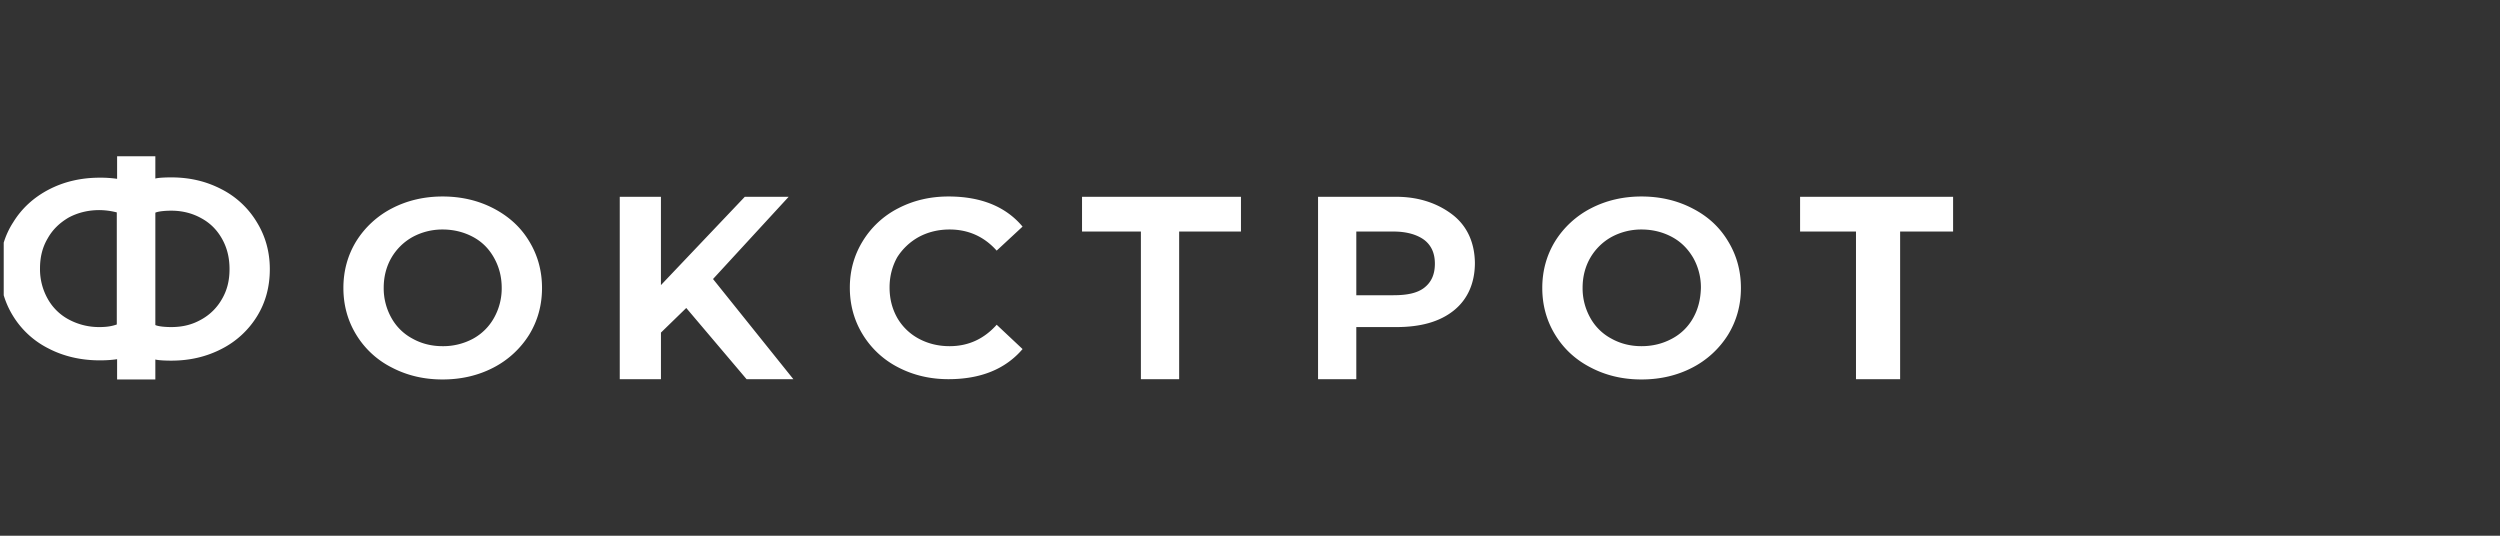 <svg width="224" height="48" fill="none" xmlns="http://www.w3.org/2000/svg"><rect width="100%" height="100%" fill="#333333" stroke="none"/><g clip-path="url(#a)" fill="#fff"><path d="M44.215 18.669c-1.345-.7-2.874-1.064-4.562-1.064-1.66 0-3.19.364-4.535 1.064a8.21 8.21 0 0 0-3.19 2.931c-.765 1.245-1.16 2.646-1.16 4.203 0 1.556.395 2.957 1.16 4.202a7.862 7.862 0 0 0 3.19 2.931c1.345.7 2.848 1.064 4.535 1.064 1.688 0 3.217-.364 4.562-1.064a8.21 8.21 0 0 0 3.19-2.931c.765-1.245 1.16-2.646 1.16-4.202 0-1.557-.395-2.958-1.16-4.203-.764-1.27-1.845-2.23-3.19-2.931Zm.053 9.805a4.763 4.763 0 0 1-1.872 1.868 5.643 5.643 0 0 1-2.743.675c-1.002 0-1.898-.234-2.69-.675a4.663 4.663 0 0 1-1.898-1.868 5.407 5.407 0 0 1-.685-2.697c0-.986.237-1.894.685-2.672a5.007 5.007 0 0 1 1.899-1.868 5.583 5.583 0 0 1 2.69-.674c1.001 0 1.924.233 2.742.674.817.441 1.423 1.064 1.872 1.868.448.804.685 1.686.685 2.698a5.38 5.38 0 0 1-.685 2.671Zm26.396-10.841h-3.93l-7.514 7.912v-7.912h-3.69v16.342h3.691V29.8l2.268-2.205 5.405 6.381h4.193L63.887 25l6.777-7.367Zm11.651 3.604c.817-.44 1.74-.674 2.769-.674 1.66 0 3.084.622 4.218 1.893l2.32-2.153c-1.502-1.79-3.717-2.698-6.644-2.698-1.661 0-3.164.364-4.509 1.064a7.96 7.96 0 0 0-3.164 2.931c-.764 1.245-1.16 2.62-1.16 4.177 0 1.556.396 2.957 1.16 4.202a7.96 7.96 0 0 0 3.164 2.931c1.345.7 2.848 1.064 4.51 1.064 2.9 0 5.114-.908 6.644-2.698l-2.32-2.179c-1.135 1.271-2.532 1.92-4.22 1.92-1.028 0-1.95-.234-2.768-.675a4.894 4.894 0 0 1-1.925-1.868c-.448-.804-.685-1.686-.685-2.723 0-.986.237-1.894.685-2.698a5.346 5.346 0 0 1 1.925-1.816Zm14.635-.491h5.274v13.23h3.428v-13.23h5.538v-3.113H96.95v3.113Zm33.302-1.427c-1.266-1.012-2.979-1.686-5.141-1.686h-7.014v16.342h3.428v-4.669h3.586c2.162 0 3.875-.467 5.141-1.479 1.266-1.011 1.899-2.49 1.899-4.28-.026-1.764-.659-3.216-1.899-4.228Zm-2.637 6.46c-.632.492-1.555.674-2.768.674h-3.322v-5.707h3.322c1.213 0 2.136.285 2.768.752.634.493.95 1.193.95 2.127 0 .96-.316 1.66-.95 2.153Zm24.022-7.11c-1.346-.7-2.875-1.064-4.562-1.064-1.662 0-3.191.364-4.535 1.064a8.21 8.21 0 0 0-3.191 2.931c-.765 1.245-1.161 2.646-1.161 4.203 0 1.556.396 2.957 1.161 4.202.764 1.245 1.819 2.23 3.191 2.931 1.344.7 2.847 1.064 4.535 1.064 1.687 0 3.216-.364 4.562-1.064a8.205 8.205 0 0 0 3.189-2.931c.765-1.245 1.161-2.646 1.161-4.202 0-1.557-.396-2.958-1.161-4.203-.764-1.27-1.818-2.23-3.189-2.931Zm.078 9.805a4.662 4.662 0 0 1-1.898 1.868c-.817.441-1.714.675-2.742.675-1.003 0-1.898-.234-2.69-.675a4.662 4.662 0 0 1-1.898-1.868 5.4 5.4 0 0 1-.686-2.697c0-.986.237-1.894.686-2.672a5.006 5.006 0 0 1 1.898-1.868 5.583 5.583 0 0 1 2.69-.674c1.002 0 1.925.233 2.742.674.817.441 1.424 1.064 1.898 1.868a5.4 5.4 0 0 1 .686 2.698c-.027.985-.237 1.867-.686 2.671Zm9.572-10.841v3.113h5.009v13.23h3.955v-13.23h4.746v-3.113h-13.71Zm-141.435-.676c-1.345-.7-2.821-1.063-4.509-1.063-.5 0-1.16.026-1.424.103V14h-3.427v2.023a10.453 10.453 0 0 0-1.556-.103c-1.687 0-3.217.363-4.561 1.063-1.345.7-2.426 1.686-3.19 2.931-.792 1.22-1.187 2.62-1.187 4.177 0 1.556.395 2.957 1.16 4.202a7.862 7.862 0 0 0 3.19 2.931c1.345.7 2.9 1.064 4.588 1.064.527 0 1.028-.026 1.556-.104V34h3.427v-1.79c.264.078.923.104 1.424.104 1.688 0 3.19-.363 4.536-1.064a7.96 7.96 0 0 0 3.164-2.931c.764-1.245 1.133-2.646 1.133-4.202 0-1.557-.395-2.957-1.16-4.203a7.842 7.842 0 0 0-3.164-2.957ZM8.91 29.305a5.714 5.714 0 0 1-2.742-.675 4.663 4.663 0 0 1-1.899-1.867 5.407 5.407 0 0 1-.685-2.698c0-1.012.21-1.894.685-2.698.448-.804 1.081-1.4 1.872-1.868.818-.44 1.74-.674 2.769-.674a6.41 6.41 0 0 1 1.555.207v10.04c-.5.18-1.002.233-1.555.233Zm10.995-2.542a4.763 4.763 0 0 1-1.872 1.867c-.818.467-1.688.675-2.69.675-.527 0-1.16-.052-1.424-.182V19.058c.264-.13.923-.181 1.424-.181 1.002 0 1.899.233 2.69.674.817.441 1.424 1.064 1.872 1.868.448.804.66 1.686.66 2.698 0 1.011-.212 1.867-.66 2.646Z"/></g><defs><clipPath id="a"><path fill="#fff" transform="translate(.333)" d="M0 0h223v48H0z"/></clipPath></defs></svg>